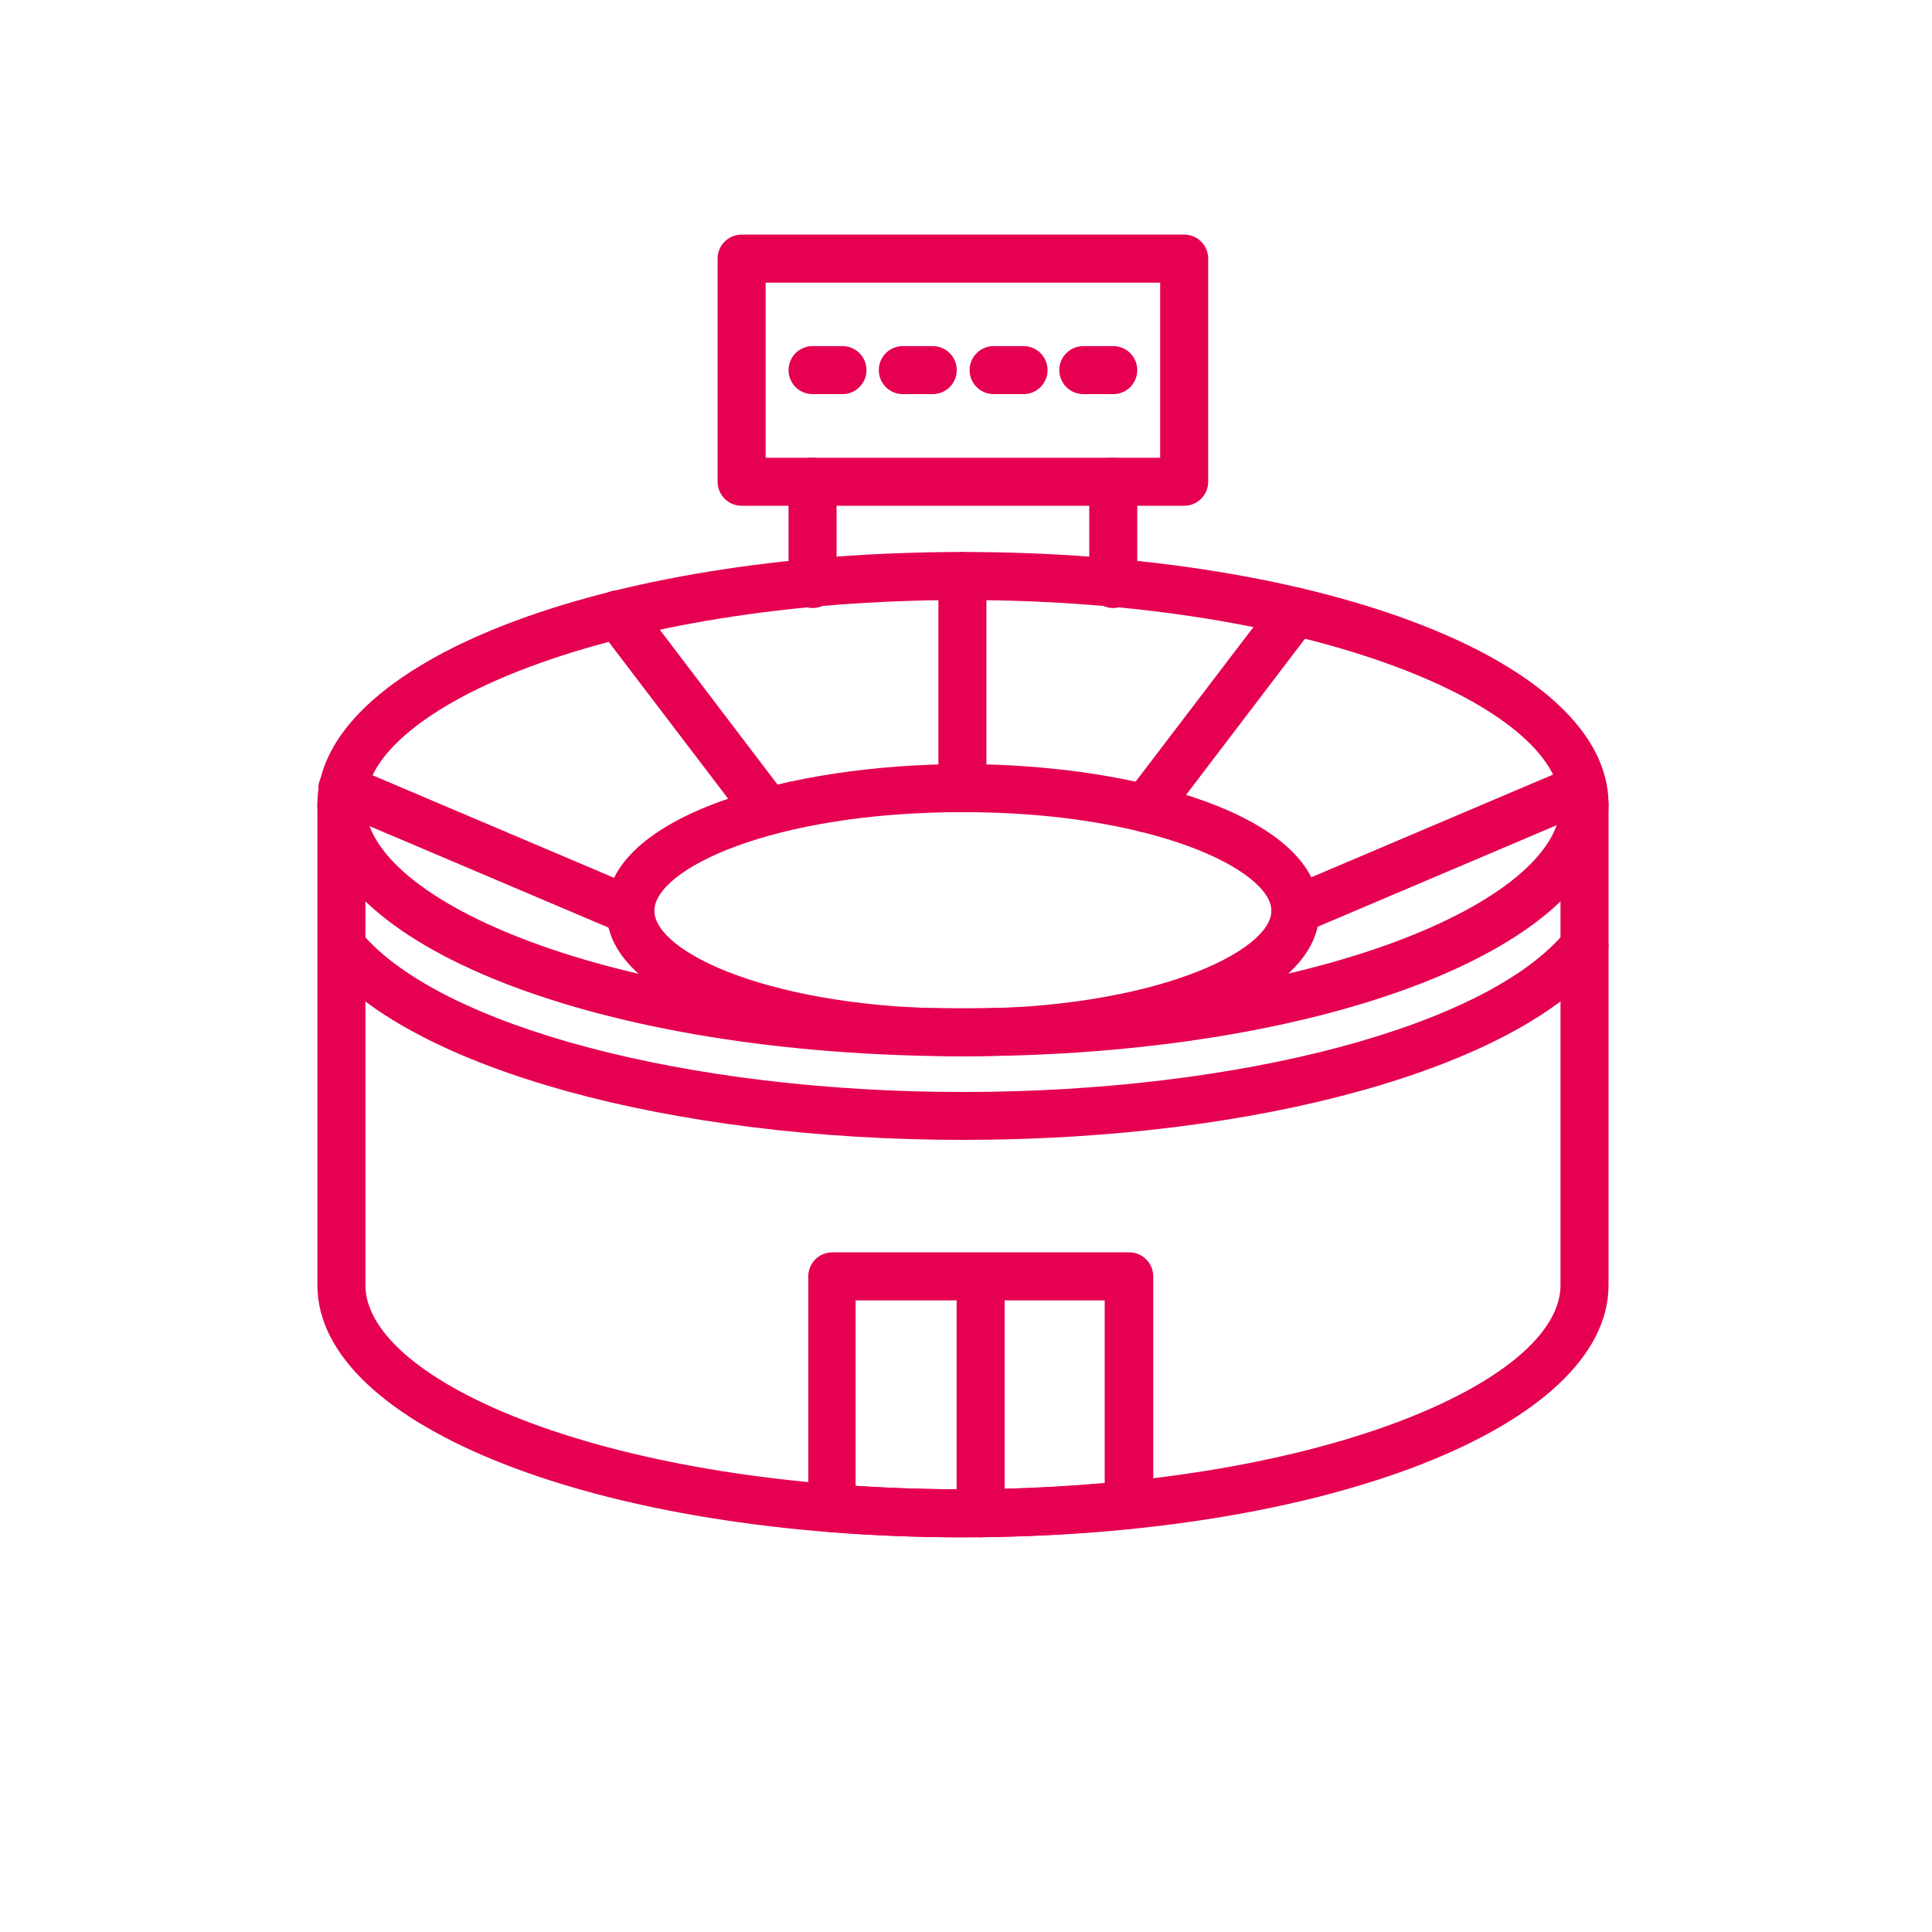 <svg width="140" height="140" viewBox="0 0 140 140" fill="none" xmlns="http://www.w3.org/2000/svg">
<path d="M69.78 76.54C43.55 76.54 23 68.52 23 58.27C23 48.02 43.55 40 69.78 40C96.01 40 116.56 48 116.56 58.27C116.56 68.54 96 76.54 69.78 76.54ZM69.78 43.48C44.27 43.48 26.48 51.28 26.48 58.27C26.48 65.26 44.26 73.06 69.78 73.06C95.3 73.06 113.08 65.26 113.08 58.27C113.08 51.28 95.29 43.48 69.78 43.48Z" fill="#E50051"/>
<path d="M69.78 82.6C48.59 82.6 30 77.48 23.55 69.87C23.252 69.517 23.106 69.06 23.144 68.6C23.183 68.14 23.402 67.713 23.755 67.415C24.108 67.117 24.564 66.971 25.025 67.009C25.485 67.047 25.912 67.267 26.21 67.62C31.95 74.4 49.87 79.13 69.78 79.13C89.91 79.13 107.88 74.34 113.47 67.47C113.614 67.293 113.792 67.146 113.994 67.037C114.195 66.929 114.416 66.861 114.643 66.838C114.871 66.814 115.101 66.836 115.32 66.902C115.539 66.967 115.743 67.076 115.92 67.22C116.097 67.364 116.244 67.542 116.353 67.744C116.461 67.945 116.529 68.166 116.552 68.393C116.576 68.621 116.554 68.851 116.488 69.07C116.423 69.289 116.314 69.493 116.17 69.67C109.85 77.4 91.22 82.6 69.78 82.6Z" fill="#E50051"/>
<path d="M69.78 76.54C57.25 76.54 43.94 72.83 43.94 65.96C43.94 59.09 57.25 55.37 69.78 55.37C82.31 55.37 95.61 59.08 95.61 66C95.61 72.92 82.3 76.54 69.78 76.54ZM69.78 58.85C55.92 58.85 47.42 63 47.42 66C47.42 69 55.93 73.1 69.78 73.1C83.63 73.1 92.13 68.92 92.13 66C92.13 63.08 83.63 58.85 69.78 58.85V58.85Z" fill="#E50051"/>
<path d="M69.78 111.4C43.55 111.4 23 103.37 23 93.13V58.27C23 58.041 23.045 57.815 23.132 57.604C23.22 57.393 23.348 57.201 23.51 57.04C23.671 56.878 23.863 56.75 24.074 56.663C24.285 56.575 24.512 56.53 24.74 56.53C24.968 56.53 25.195 56.575 25.406 56.663C25.617 56.75 25.809 56.878 25.97 57.04C26.132 57.201 26.26 57.393 26.348 57.604C26.435 57.815 26.48 58.041 26.48 58.27V93.13C26.48 100.13 44.26 107.92 69.78 107.92C95.3 107.92 113.08 100.13 113.08 93.13V58.27C113.08 57.809 113.263 57.366 113.59 57.04C113.916 56.713 114.359 56.53 114.82 56.53C115.281 56.53 115.724 56.713 116.05 57.04C116.377 57.366 116.56 57.809 116.56 58.27V93.13C116.55 103.38 96 111.4 69.78 111.4ZM80.67 44.06C80.442 44.06 80.215 44.015 80.004 43.928C79.793 43.84 79.601 43.712 79.44 43.55C79.278 43.389 79.15 43.197 79.062 42.986C78.975 42.775 78.93 42.548 78.93 42.32V34.91C78.93 34.449 79.113 34.006 79.44 33.68C79.766 33.353 80.209 33.17 80.67 33.17C81.132 33.17 81.574 33.353 81.9 33.68C82.227 34.006 82.41 34.449 82.41 34.91V42.32C82.41 42.782 82.227 43.224 81.9 43.55C81.574 43.877 81.132 44.06 80.67 44.06V44.06ZM58.88 44.06C58.419 44.06 57.976 43.877 57.65 43.55C57.323 43.224 57.14 42.782 57.14 42.32V34.91C57.14 34.681 57.185 34.455 57.272 34.244C57.36 34.033 57.488 33.841 57.65 33.68C57.811 33.518 58.003 33.39 58.214 33.303C58.425 33.215 58.651 33.17 58.88 33.17C59.108 33.17 59.335 33.215 59.546 33.303C59.757 33.39 59.949 33.518 60.11 33.68C60.272 33.841 60.4 34.033 60.487 34.244C60.575 34.455 60.62 34.681 60.62 34.91V42.32C60.62 42.782 60.437 43.224 60.11 43.55C59.784 43.877 59.342 44.06 58.88 44.06V44.06Z" fill="#E50051"/>
<path d="M69.78 111.4C66.59 111.4 63.35 111.27 60.17 111.02C59.735 110.985 59.329 110.788 59.033 110.467C58.736 110.147 58.571 109.726 58.57 109.29V92.49C58.57 92.028 58.753 91.586 59.08 91.26C59.406 90.933 59.849 90.75 60.31 90.75H81.83C82.291 90.75 82.734 90.933 83.06 91.26C83.387 91.586 83.57 92.028 83.57 92.49V109C83.58 109.439 83.423 109.865 83.132 110.193C82.841 110.521 82.437 110.727 82 110.77C77.94 111.184 73.861 111.394 69.78 111.4V111.4ZM62 107.67C68.013 108.065 74.048 107.995 80.05 107.46V94.23H62V107.67ZM69.78 57.4C69.548 57.405 69.318 57.364 69.102 57.279C68.886 57.194 68.689 57.067 68.524 56.905C68.358 56.743 68.226 56.549 68.136 56.335C68.046 56.121 68 55.892 68 55.66V41.74C68 41.279 68.183 40.836 68.51 40.51C68.836 40.183 69.278 40 69.74 40C70.201 40 70.644 40.183 70.97 40.51C71.297 40.836 71.48 41.279 71.48 41.74V55.66C71.48 56.115 71.302 56.551 70.985 56.876C70.667 57.202 70.234 57.39 69.78 57.4ZM83 60.31C82.677 60.309 82.361 60.217 82.086 60.046C81.812 59.875 81.591 59.631 81.448 59.342C81.305 59.052 81.245 58.728 81.275 58.406C81.306 58.085 81.425 57.778 81.62 57.52L92.49 43.26C92.629 43.078 92.802 42.925 92.999 42.81C93.197 42.695 93.415 42.62 93.642 42.59C93.868 42.559 94.099 42.573 94.32 42.632C94.541 42.69 94.748 42.791 94.93 42.93C95.112 43.069 95.265 43.242 95.38 43.439C95.495 43.637 95.57 43.855 95.6 44.082C95.631 44.308 95.617 44.539 95.558 44.76C95.5 44.981 95.399 45.188 95.26 45.37L84.41 59.62C84.246 59.838 84.033 60.014 83.788 60.134C83.543 60.254 83.273 60.314 83 60.31V60.31ZM55.63 60.52C55.362 60.52 55.098 60.457 54.859 60.337C54.619 60.218 54.411 60.044 54.25 59.83L43.39 45.57C43.11 45.203 42.988 44.739 43.05 44.282C43.112 43.824 43.353 43.41 43.72 43.13C44.087 42.85 44.551 42.728 45.008 42.79C45.466 42.852 45.88 43.093 46.16 43.46L57 57.72C57.195 57.978 57.314 58.285 57.345 58.606C57.375 58.928 57.316 59.252 57.172 59.541C57.029 59.831 56.808 60.075 56.534 60.246C56.26 60.417 55.943 60.509 55.62 60.51L55.63 60.52ZM93.87 67.69C93.469 67.689 93.082 67.55 92.772 67.296C92.462 67.043 92.249 66.69 92.169 66.297C92.089 65.905 92.147 65.497 92.333 65.142C92.519 64.787 92.822 64.507 93.19 64.35L114 55.51C114.42 55.352 114.885 55.362 115.298 55.538C115.711 55.715 116.039 56.044 116.215 56.458C116.391 56.871 116.4 57.336 116.24 57.756C116.081 58.175 115.766 58.517 115.36 58.71L94.55 67.55C94.335 67.643 94.104 67.691 93.87 67.69V67.69ZM45.56 67.69C45.326 67.691 45.095 67.643 44.88 67.55L24.06 58.71C23.654 58.517 23.339 58.175 23.18 57.756C23.02 57.336 23.029 56.871 23.205 56.458C23.381 56.044 23.709 55.715 24.122 55.538C24.535 55.362 25 55.352 25.42 55.51L46.24 64.35C46.608 64.507 46.911 64.787 47.097 65.142C47.283 65.497 47.341 65.905 47.261 66.297C47.181 66.69 46.968 67.043 46.658 67.296C46.349 67.55 45.961 67.689 45.56 67.69V67.69ZM85.81 36.65H53.74C53.279 36.65 52.836 36.467 52.51 36.14C52.183 35.814 52 35.371 52 34.91V18.74C52 18.279 52.183 17.836 52.51 17.51C52.836 17.183 53.279 17 53.74 17H85.81C86.272 17 86.714 17.183 87.04 17.51C87.367 17.836 87.55 18.279 87.55 18.74V34.91C87.55 35.371 87.367 35.814 87.04 36.14C86.714 36.467 86.272 36.65 85.81 36.65ZM55.48 33.17H84.07V20.48H55.48V33.17Z" fill="#E50051"/>
<path d="M61.05 28.56H58.88C58.651 28.56 58.425 28.515 58.214 28.427C58.003 28.34 57.811 28.212 57.65 28.05C57.488 27.889 57.36 27.697 57.273 27.486C57.185 27.275 57.14 27.049 57.14 26.82C57.14 26.591 57.185 26.365 57.273 26.154C57.36 25.943 57.488 25.751 57.65 25.59C57.811 25.428 58.003 25.3 58.214 25.212C58.425 25.125 58.651 25.08 58.88 25.08H61.05C61.279 25.08 61.505 25.125 61.716 25.212C61.927 25.3 62.119 25.428 62.28 25.59C62.442 25.751 62.57 25.943 62.658 26.154C62.745 26.365 62.79 26.591 62.79 26.82C62.79 27.049 62.745 27.275 62.658 27.486C62.57 27.697 62.442 27.889 62.28 28.05C62.119 28.212 61.927 28.34 61.716 28.427C61.505 28.515 61.279 28.56 61.05 28.56ZM67.59 28.56H65.42C64.959 28.56 64.516 28.377 64.19 28.05C63.863 27.724 63.68 27.282 63.68 26.82C63.68 26.358 63.863 25.916 64.19 25.59C64.516 25.263 64.959 25.08 65.42 25.08H67.59C67.819 25.08 68.045 25.125 68.256 25.212C68.467 25.3 68.659 25.428 68.82 25.59C68.982 25.751 69.11 25.943 69.198 26.154C69.285 26.365 69.33 26.591 69.33 26.82C69.33 27.049 69.285 27.275 69.198 27.486C69.11 27.697 68.982 27.889 68.82 28.05C68.659 28.212 68.467 28.34 68.256 28.427C68.045 28.515 67.819 28.56 67.59 28.56ZM74.13 28.56H72C71.772 28.56 71.545 28.515 71.334 28.427C71.123 28.34 70.931 28.212 70.77 28.05C70.608 27.889 70.48 27.697 70.392 27.486C70.305 27.275 70.26 27.049 70.26 26.82C70.26 26.591 70.305 26.365 70.392 26.154C70.48 25.943 70.608 25.751 70.77 25.59C70.931 25.428 71.123 25.3 71.334 25.212C71.545 25.125 71.772 25.08 72 25.08H74.17C74.632 25.08 75.074 25.263 75.4 25.59C75.727 25.916 75.91 26.358 75.91 26.82C75.91 27.282 75.727 27.724 75.4 28.05C75.074 28.377 74.632 28.56 74.17 28.56H74.13ZM80.67 28.56H78.5C78.272 28.56 78.045 28.515 77.834 28.427C77.623 28.34 77.431 28.212 77.27 28.05C77.108 27.889 76.98 27.697 76.892 27.486C76.805 27.275 76.76 27.049 76.76 26.82C76.76 26.591 76.805 26.365 76.892 26.154C76.98 25.943 77.108 25.751 77.27 25.59C77.431 25.428 77.623 25.3 77.834 25.212C78.045 25.125 78.272 25.08 78.5 25.08H80.67C81.132 25.08 81.574 25.263 81.9 25.59C82.227 25.916 82.41 26.358 82.41 26.82C82.41 27.282 82.227 27.724 81.9 28.05C81.574 28.377 81.132 28.56 80.67 28.56V28.56ZM71.06 111.4C70.599 111.4 70.156 111.217 69.83 110.89C69.503 110.564 69.32 110.121 69.32 109.66V93.47C69.32 93.242 69.365 93.015 69.453 92.804C69.54 92.593 69.668 92.401 69.83 92.24C69.991 92.078 70.183 91.95 70.394 91.862C70.605 91.775 70.832 91.73 71.06 91.73C71.288 91.73 71.515 91.775 71.726 91.862C71.937 91.95 72.129 92.078 72.29 92.24C72.452 92.401 72.58 92.593 72.668 92.804C72.755 93.015 72.8 93.242 72.8 93.47V109.66C72.8 110.121 72.617 110.564 72.29 110.89C71.964 111.217 71.522 111.4 71.06 111.4V111.4Z" fill="#E50051"/>
</svg>

